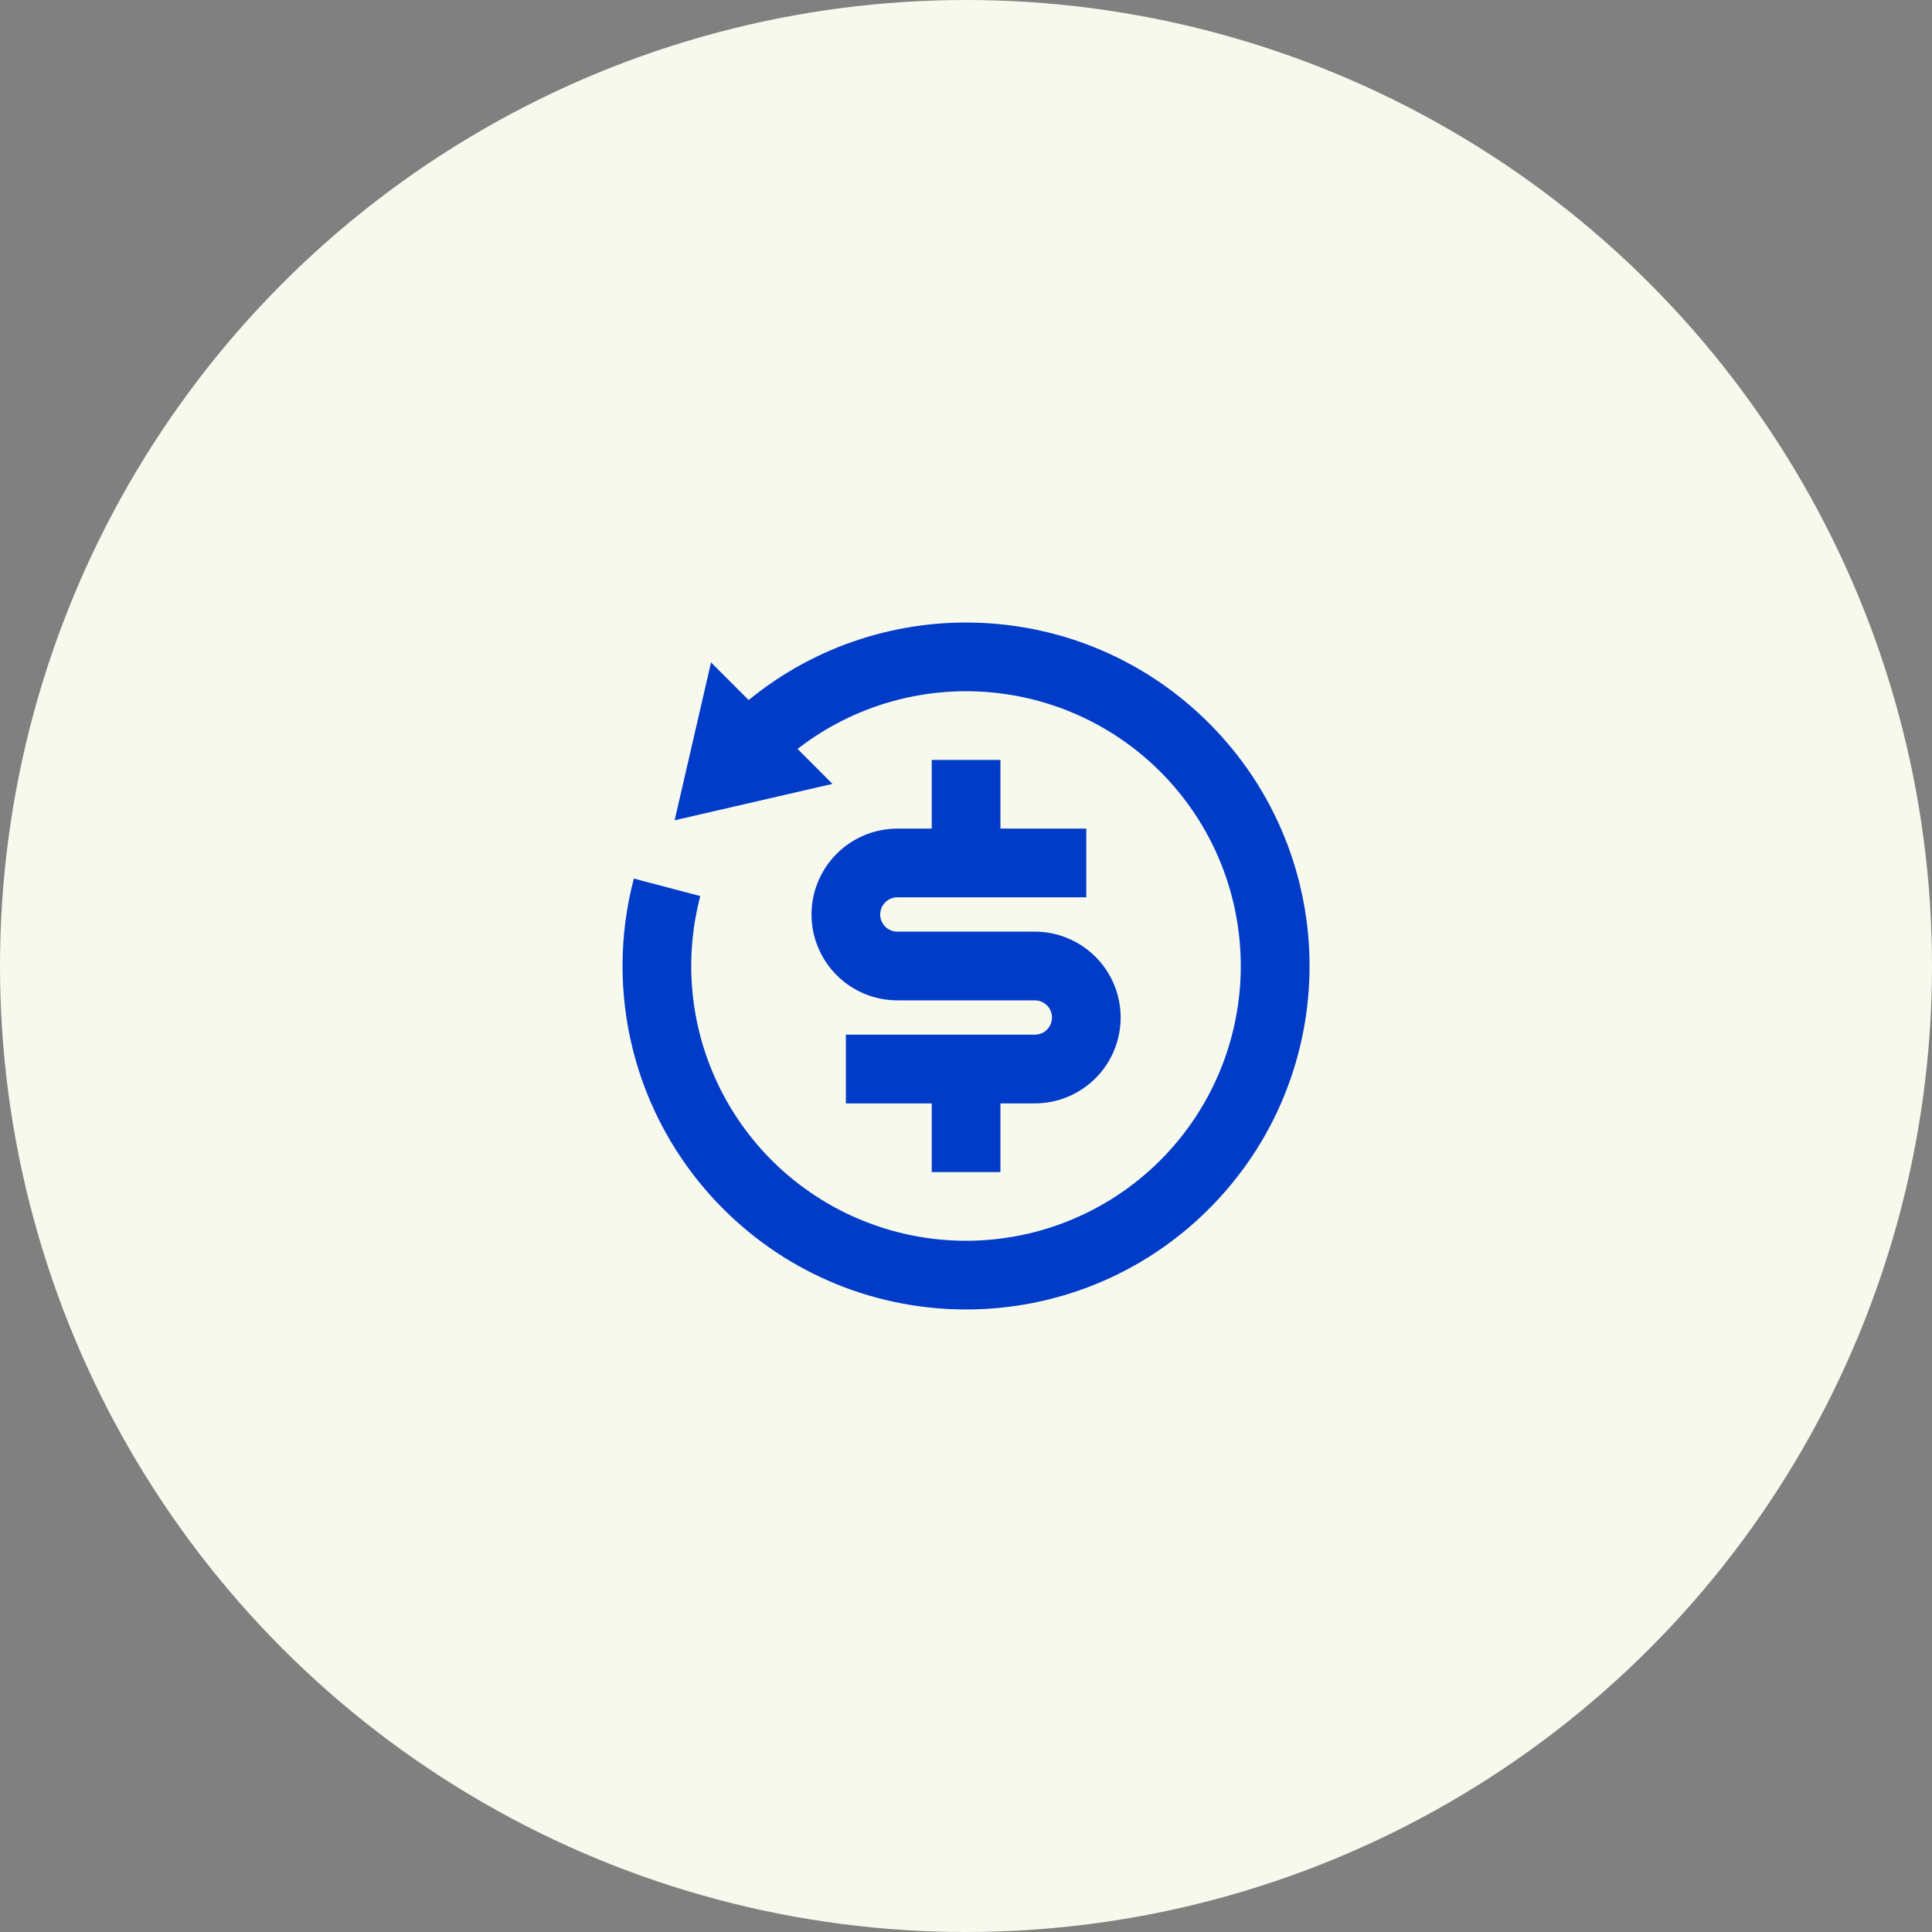 <svg xmlns="http://www.w3.org/2000/svg" width="90" height="90" viewBox="0 0 90 90" fill="none">
  <rect x="0" y="0" width="90" height="90" fill="#808080" stroke="none"/>
  <circle cx="45" cy="45" r="45" fill="#F8F9ED"/>
  <path d="M34.878 32.611C41.163 27.461 50.451 27.82 56.318 33.687C62.566 39.935 62.566 50.066 56.318 56.314C50.07 62.562 39.939 62.562 33.691 56.314C31.773 54.399 30.374 52.029 29.624 49.425C28.875 46.821 28.799 44.069 29.404 41.428L29.527 40.927L32.622 41.743C31.855 44.658 32.141 47.751 33.431 50.476C34.721 53.201 36.932 55.383 39.673 56.638C42.414 57.893 45.51 58.14 48.416 57.336C51.322 56.531 53.85 54.727 55.556 52.241C57.261 49.755 58.034 46.747 57.739 43.746C57.444 40.746 56.099 37.946 53.942 35.84C51.784 33.734 48.953 32.457 45.946 32.235C42.94 32.012 39.951 32.858 37.507 34.623L37.153 34.888L38.78 36.516L31.427 38.212L33.123 30.858L34.876 32.611H34.878ZM46.604 35.4V38.6H50.604V41.8H41.804C41.605 41.8 41.412 41.874 41.264 42.009C41.116 42.144 41.024 42.329 41.006 42.528C40.988 42.727 41.045 42.926 41.166 43.085C41.287 43.244 41.464 43.352 41.66 43.388L41.804 43.4H48.204C49.265 43.4 50.283 43.822 51.033 44.572C51.783 45.322 52.204 46.34 52.204 47.4C52.204 48.461 51.783 49.479 51.033 50.229C50.283 50.979 49.265 51.4 48.204 51.4H46.604V54.6H43.404V51.4H39.404V48.2H48.204C48.404 48.201 48.597 48.126 48.745 47.992C48.893 47.857 48.984 47.672 49.003 47.473C49.021 47.273 48.964 47.075 48.842 46.916C48.721 46.757 48.545 46.649 48.348 46.613L48.204 46.6H41.804C40.743 46.6 39.726 46.179 38.976 45.429C38.226 44.679 37.804 43.661 37.804 42.6C37.804 41.539 38.226 40.522 38.976 39.772C39.726 39.022 40.743 38.6 41.804 38.6H43.404V35.4H46.604Z" fill="#003CC7"/>
</svg>
